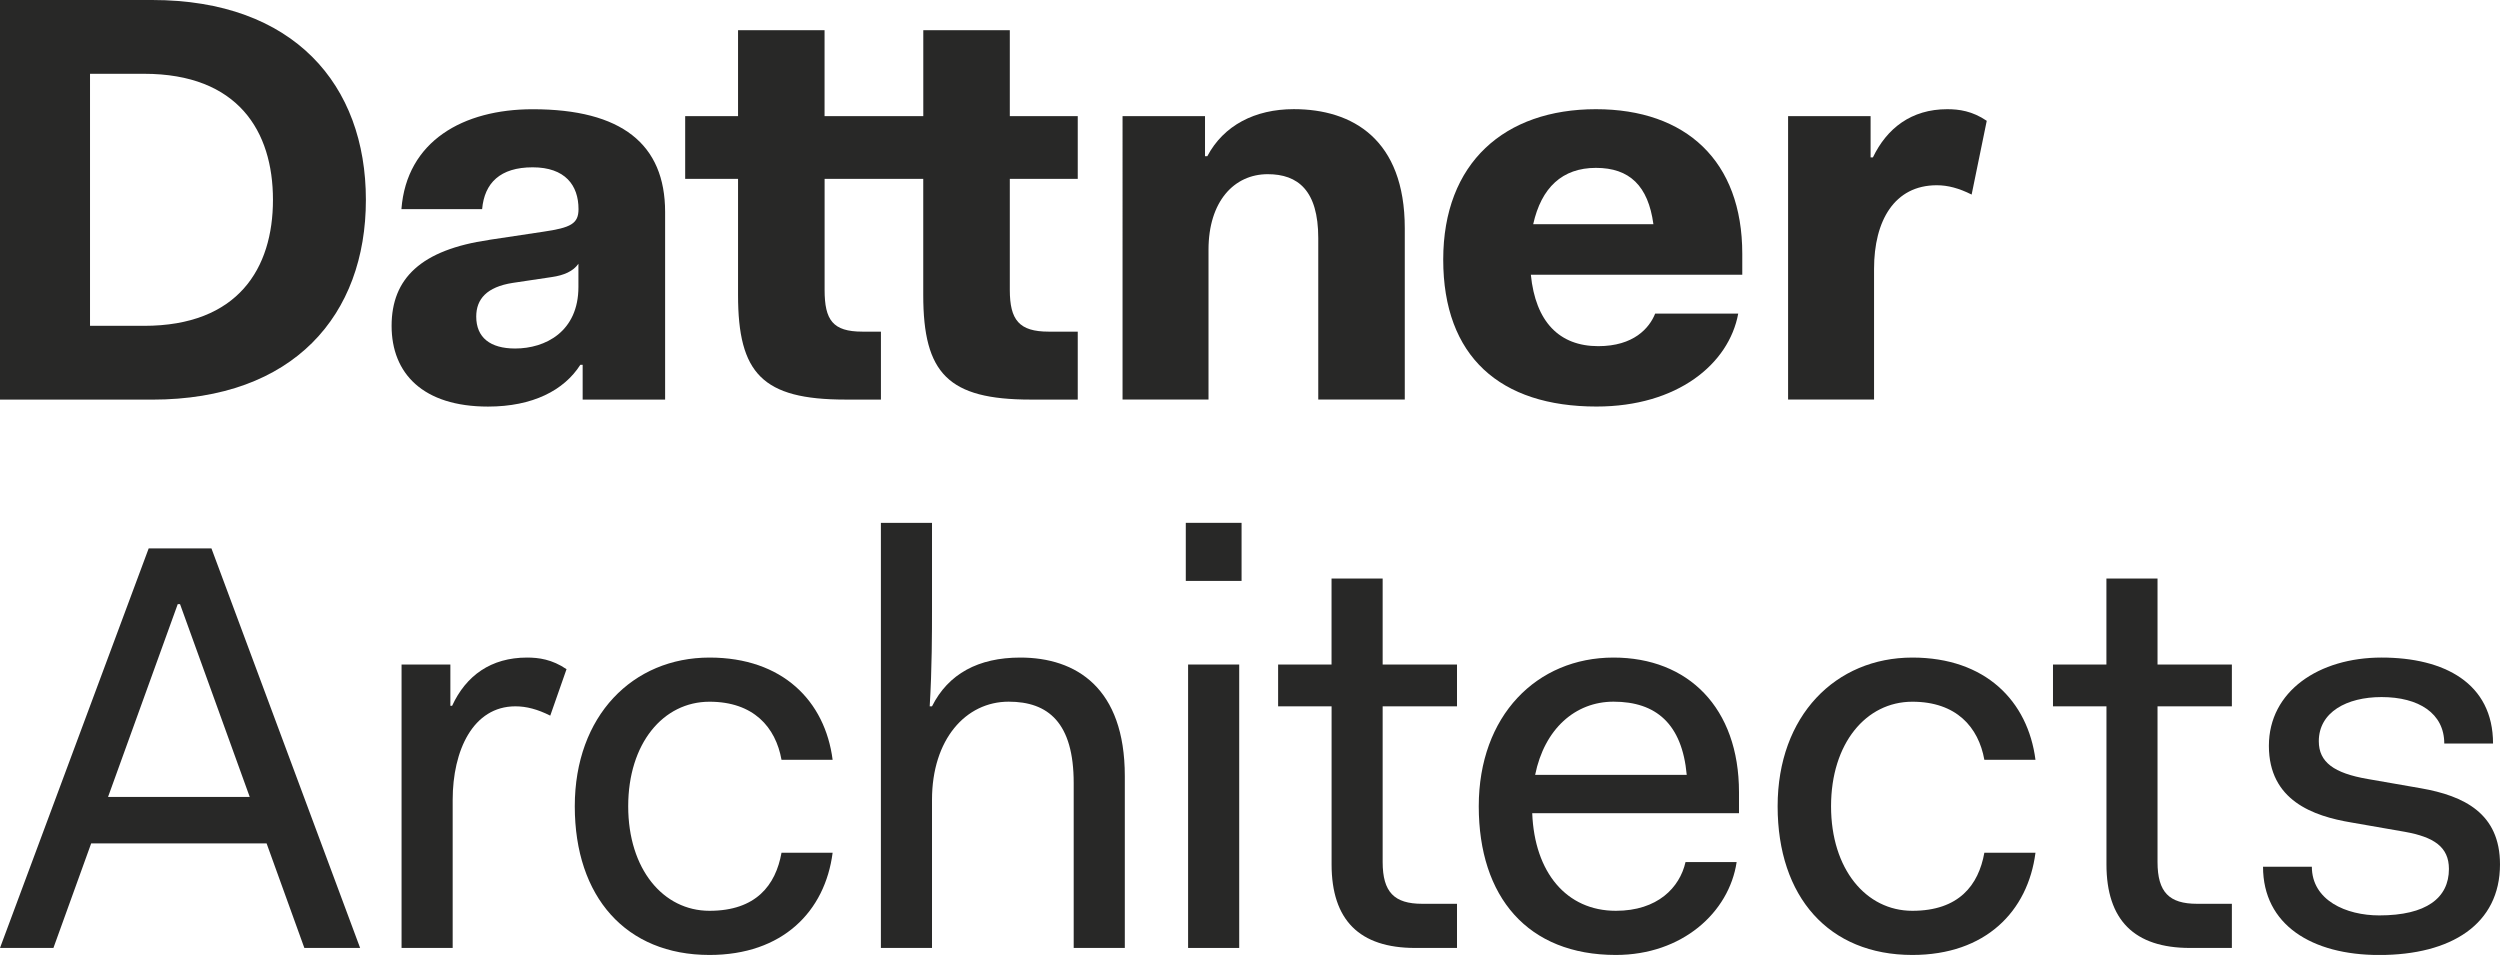 <svg xmlns="http://www.w3.org/2000/svg" id="Layer_2" data-name="Layer 2" viewBox="0 0 542.38 207.17"><defs><style>      .cls-1 {        fill: #282827;      }    </style></defs><g id="Layer_1-2" data-name="Layer 1"><g><g><path class="cls-1" d="M0,0h33.01c30.74,0,46.37,18.4,46.37,43.35s-15.62,43.35-46.37,43.35H0V0ZM19.53,16v54.69h11.72c20.41,0,27.97-12.47,27.97-27.34s-7.56-27.34-27.97-27.34h-11.72Z"></path><path class="cls-1" d="M106.1,52.04l11.72-1.76c6.05-.88,7.69-1.76,7.69-4.91,0-5.17-2.9-9.07-9.95-9.07s-10.46,3.4-10.96,9.07h-17.51c1.13-14.74,13.36-21.67,28.48-21.67,19.28,0,28.73,7.56,28.73,22.3v40.7h-17.89v-7.56h-.5c-3.53,5.54-10.33,9.07-20.03,9.07-14.11,0-20.92-7.18-20.92-17.51s6.43-16.51,21.17-18.65ZM125.5,57.21c-1.13,1.64-3.15,2.52-5.8,2.9l-8.44,1.26c-5.67.88-7.94,3.53-7.94,7.31,0,4.54,3.02,6.93,8.44,6.93,6.55,0,13.73-3.65,13.73-13.36v-5.04Z"></path><path class="cls-1" d="M200.32,38.81h-21.42v24.07c0,6.55,1.76,9.07,8.19,9.07h4.03v14.74h-7.69c-18.02,0-23.31-5.67-23.31-22.68v-25.2h-11.47v-13.61h11.47V6.55h18.77v18.65h21.42V6.55h18.77v18.65h14.74v13.61h-14.74v24.07c0,6.55,2.02,9.07,8.44,9.07h6.3v14.74h-10.21c-17.89,0-23.31-5.67-23.31-22.68v-25.2Z"></path><path class="cls-1" d="M243.54,25.2h17.89v8.69h.5c3.53-6.68,10.33-10.21,18.77-10.21,12.73,0,24.07,6.55,24.07,25.83v37.17h-18.77v-35.03c0-10.33-4.41-13.86-10.96-13.86-7.31,0-12.85,5.92-12.85,16.38v32.51h-18.65V25.2Z"></path><path class="cls-1" d="M346.24,23.69c19.53,0,31.75,11.21,31.75,31.37v4.54h-45.87c1.01,10.21,6.17,15.5,14.62,15.5,7.69,0,11.09-3.91,12.35-7.06h18.02c-2.02,10.96-13.23,20.16-30.74,20.16-20.92,0-33.26-10.84-33.26-31.88s13.36-32.63,33.14-32.63ZM332.63,48.64h26.08c-1.13-8.32-5.17-12.22-12.47-12.22s-11.84,4.28-13.61,12.22Z"></path><path class="cls-1" d="M387.94,25.2h17.89v8.95h.5c3.02-6.3,8.32-10.46,16.13-10.46,2.52,0,5.42.38,8.57,2.52l-3.28,16c-2.77-1.39-5.17-2.02-7.56-2.02-9.2,0-13.61,7.69-13.61,18.14v28.35h-18.65V25.2Z"></path></g><g><path class="cls-1" d="M32.26,118.97h13.61l32.26,86.69h-12.1l-8.19-22.68H19.78l-8.19,22.68H0l32.26-86.69ZM38.56,131.07l-15.12,41.83h30.74l-15.12-41.83h-.5Z"></path><path class="cls-1" d="M87.13,144.17h10.58v8.95h.38c3.02-6.55,8.44-10.46,16.25-10.46,2.52,0,5.42.38,8.57,2.52l-3.53,10.08c-2.77-1.39-5.17-2.02-7.56-2.02-9.2,0-13.61,9.58-13.61,20.29v32.13h-11.09v-61.49Z"></path><path class="cls-1" d="M153.93,142.66c15.88,0,25.07,9.45,26.71,22.18h-11.09c-1.26-7.06-6.05-12.6-15.62-12.6-10.08,0-17.64,9.07-17.64,22.68s7.56,22.68,17.64,22.68,14.36-5.54,15.62-12.6h11.09c-1.64,12.73-10.84,22.18-26.71,22.18-18.14,0-29.23-12.6-29.23-32.26s12.6-32.26,29.23-32.26Z"></path><path class="cls-1" d="M191.11,113.43h11.09v19.15c0,4.16,0,12.6-.5,20.66h.5c3.53-7.06,10.08-10.58,19.15-10.58,12.1,0,22.68,6.55,22.68,25.7v37.3h-11.09v-35.79c0-13.1-5.54-17.64-14.11-17.64-9.32,0-16.63,8.19-16.63,21.29v32.13h-11.09v-92.23Z"></path><path class="cls-1" d="M257.26,113.43h12.1v12.6h-12.1v-12.6ZM257.76,144.17h11.09v61.49h-11.09v-61.49Z"></path><path class="cls-1" d="M288.88,153.24h-11.59v-9.07h11.59v-18.65h11.09v18.65h16.13v9.07h-16.13v33.77c0,6.55,2.52,9.07,8.57,9.07h7.56v9.58h-9.07c-12.1,0-18.14-6.05-18.14-18.14v-34.27Z"></path><path class="cls-1" d="M350.06,142.66c16.13,0,27.22,10.84,27.22,29.23v4.54h-44.86c.5,12.85,7.43,21.17,18.14,21.17,9.07,0,13.86-5.04,15.12-10.58h11.09c-1.64,10.96-11.84,20.16-26.21,20.16-19.15,0-29.74-12.6-29.74-32.26s12.6-32.26,29.23-32.26ZM333.05,168.11h32.89c-1.01-11.09-6.68-15.88-15.88-15.88-8.32,0-14.99,5.92-17.01,15.88Z"></path><path class="cls-1" d="M414.89,142.66c15.88,0,25.07,9.45,26.71,22.18h-11.09c-1.26-7.06-6.05-12.6-15.62-12.6-10.08,0-17.64,9.07-17.64,22.68s7.56,22.68,17.64,22.68,14.36-5.54,15.62-12.6h11.09c-1.64,12.73-10.84,22.18-26.71,22.18-18.14,0-29.23-12.6-29.23-32.26s12.6-32.26,29.23-32.26Z"></path><path class="cls-1" d="M456.99,153.24h-11.59v-9.07h11.59v-18.65h11.09v18.65h16.13v9.07h-16.13v33.77c0,6.55,2.52,9.07,8.57,9.07h7.56v9.58h-9.07c-12.1,0-18.14-6.05-18.14-18.14v-34.27Z"></path><path class="cls-1" d="M501.56,188.02c0,7.31,7.43,10.58,14.62,10.58,10.21,0,15.12-3.78,15.12-10.08,0-4.79-3.28-6.93-9.58-8.06l-11.59-2.02c-8.32-1.39-17.89-4.79-17.89-16.63s10.84-19.15,24.44-19.15,24.19,5.54,24.19,18.65h-10.58c0-6.55-5.54-10.08-13.61-10.08-7.56,0-13.61,3.28-13.61,9.58,0,4.54,3.28,6.93,10.58,8.19l11.59,2.02c9.32,1.64,17.14,5.42,17.14,16.51,0,12.98-10.58,19.66-26.21,19.66-14.62,0-25.2-6.55-25.2-19.15h10.58Z"></path></g></g></g></svg>